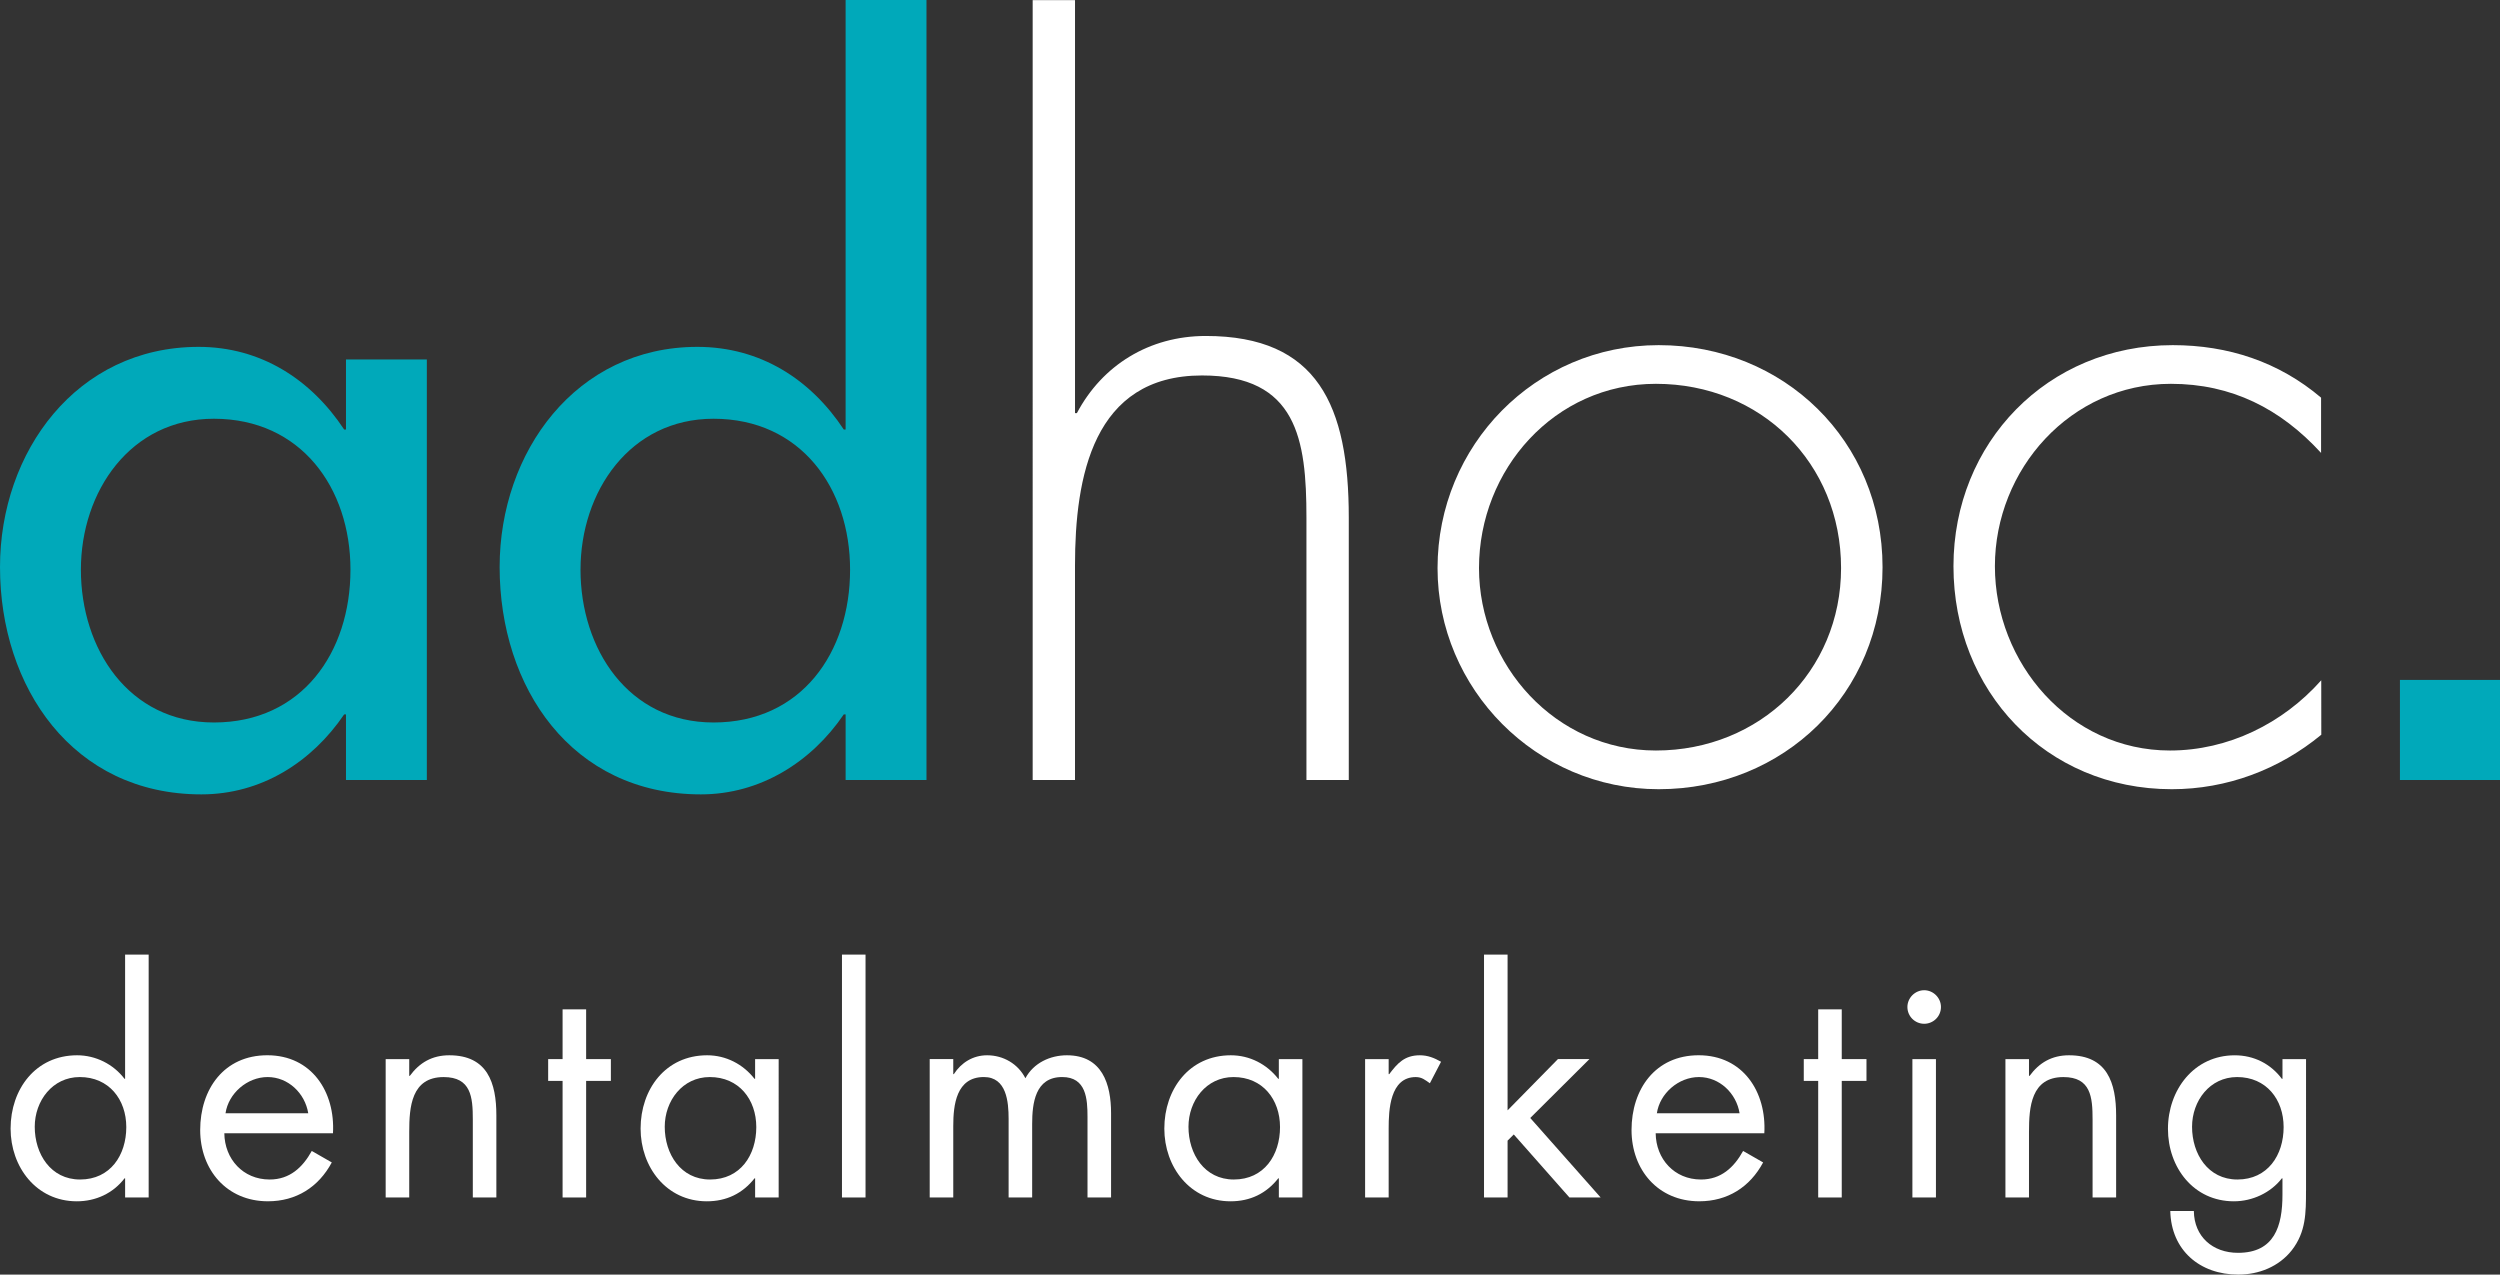 <?xml version="1.0" encoding="utf-8"?>
<!-- Generator: Adobe Illustrator 27.6.1, SVG Export Plug-In . SVG Version: 6.00 Build 0)  -->
<svg version="1.1" xmlns="http://www.w3.org/2000/svg" xmlns:xlink="http://www.w3.org/1999/xlink" x="0px" y="0px"
	 viewBox="0 0 141.107 71.942" style="enable-background:new 0 0 141.107 71.942;" xml:space="preserve">
<rect x="0" y="0" width="141.107" height="71.942" fill="#333333" stroke="none"/>
<style type="text/css">
	.st0{display:none;}
	.st1{display:inline;}
	.st2{fill:#00A9BA;}
	.st3{fill:#010202;}
	.st4{opacity:0.6;fill:#00A9BA;}
	.st5{opacity:0.3;fill:#00A9BA;}
	.st6{fill:#4A4A49;}
	.st7{fill:#DADADA;}
	.st8{fill:#EA5B0C;}
	.st9{fill:#FFFFFF;}
</style>
<g id="Ebene_4" class="st0">
</g>
<g id="Ebene_1">
	<g id="Ebene_2">
	</g>
	<g>
		<path class="st9" d="M60.677,0.006v23.311h0.106c1.434-2.709,4.089-4.354,7.275-4.354
			c6.319,0,8.071,3.93,8.071,10.248v14.815h-2.39V29.21c0-4.407-0.531-8.018-5.894-8.018
			c-6.16,0-7.169,5.734-7.169,10.726v12.107h-2.389V0.006H60.677z"/>
		<path class="st9" d="M106.256,32.013c0,7.124-5.564,12.532-12.637,12.532
			c-6.916,0-12.48-5.668-12.48-12.48c0-6.916,5.513-12.584,12.48-12.584
			C100.691,19.48,106.256,24.889,106.256,32.013z M83.479,32.064c0,5.461,4.315,10.297,9.984,10.297
			c5.876,0,10.452-4.473,10.452-10.297c0-5.928-4.524-10.4-10.452-10.4
			C87.743,21.664,83.479,26.501,83.479,32.064z"/>
		<path class="st9" d="M131.008,25.564c-2.288-2.496-5.045-3.9-8.477-3.9
			c-5.668,0-9.933,4.837-9.933,10.297s4.212,10.4,9.881,10.4c3.277,0,6.366-1.518,8.539-3.964
			c0,1.085,0.003,2.056,0.003,3.073c-2.393,1.974-5.343,3.075-8.438,3.075
			c-7.124,0-12.324-5.563-12.324-12.584c0-6.969,5.304-12.48,12.376-12.48
			c3.12,0,5.98,0.936,8.373,2.964V25.564z"/>
	</g>
	<path class="st2" d="M24.092,44.025h-4.564v-3.703h-0.102c-1.826,2.688-4.667,4.515-8.064,4.515
		C4.108,44.837,0,38.801,0,32.005c0-6.492,4.311-12.427,11.209-12.427c3.5,0,6.34,1.826,8.217,4.666
		h0.102v-3.956h4.564V44.025z M19.781,32.156c0-4.615-2.79-8.521-7.709-8.521
		c-4.717,0-7.506,4.108-7.506,8.521c0,4.464,2.688,8.623,7.506,8.623
		C17.042,40.779,19.781,36.823,19.781,32.156z"/>
	<path class="st2" d="M47.728,40.322h-0.102c-1.826,2.688-4.717,4.515-8.064,4.515
		c-7.304,0-11.361-6.036-11.361-12.832c0-6.492,4.311-12.427,11.158-12.427
		c3.55,0,6.391,1.826,8.268,4.666h0.102V0h4.564v44.025h-4.564V40.322z M47.981,32.156
		c0-4.615-2.79-8.521-7.709-8.521c-4.717,0-7.506,4.108-7.506,8.521c0,4.464,2.688,8.623,7.506,8.623
		C45.242,40.779,47.981,36.823,47.981,32.156z"/>
	<path class="st2" d="M135.459,38.376h5.648v5.65h-5.648V38.376z"/>
	<g>
		<path class="st9" d="M7.062,66.509h-0.033c-0.648,0.848-1.628,1.296-2.692,1.296
			c-2.293,0-3.739-1.944-3.739-4.104c0-2.227,1.413-4.138,3.755-4.138c1.047,0,2.044,0.499,2.675,1.329
			h0.033v-7.012h1.33v13.709H7.062V66.509z M1.961,63.6c0,1.529,0.897,2.975,2.559,2.975
			c1.711,0,2.608-1.379,2.608-2.958c0-1.562-0.98-2.825-2.625-2.825
			C2.958,60.792,1.961,62.138,1.961,63.6z"/>
		<path class="st9" d="M12.662,63.966c0.017,1.446,1.047,2.609,2.559,2.609
			c1.13,0,1.861-0.681,2.376-1.612l1.13,0.648c-0.748,1.396-2.011,2.193-3.606,2.193
			c-2.326,0-3.822-1.778-3.822-4.021c0-2.31,1.346-4.221,3.789-4.221c2.509,0,3.838,2.077,3.706,4.403
			H12.662z M17.398,62.836c-0.183-1.13-1.13-2.044-2.293-2.044c-1.146,0-2.21,0.914-2.376,2.044
			H17.398z"/>
		<path class="st9" d="M23.097,60.726h0.033c0.548-0.748,1.263-1.163,2.227-1.163
			c2.16,0,2.659,1.562,2.659,3.39v4.636h-1.329v-4.403c0-1.263-0.1-2.393-1.645-2.393
			c-1.828,0-1.944,1.695-1.944,3.091v3.706h-1.33v-7.81h1.33V60.726z"/>
		<path class="st9" d="M33.083,67.589h-1.329v-6.58h-0.814v-1.23h0.814v-2.808h1.329v2.808h1.396v1.23h-1.396
			V67.589z"/>
		<path class="st9" d="M43.951,67.589h-1.33v-1.08h-0.033c-0.681,0.864-1.595,1.296-2.692,1.296
			c-2.293,0-3.739-1.944-3.739-4.104c0-2.227,1.413-4.138,3.755-4.138c1.063,0,2.027,0.499,2.675,1.329
			h0.033v-1.113h1.33V67.589z M37.52,63.6c0,1.529,0.897,2.975,2.559,2.975
			c1.711,0,2.608-1.379,2.608-2.958c0-1.562-0.98-2.825-2.625-2.825
			C38.517,60.792,37.52,62.138,37.52,63.6z"/>
		<path class="st9" d="M48.853,67.589h-1.33V53.88h1.33V67.589z"/>
		<path class="st9" d="M53.805,60.626h0.033c0.416-0.648,1.08-1.063,1.877-1.063
			c0.914,0,1.745,0.482,2.161,1.296c0.465-0.864,1.396-1.296,2.343-1.296
			c1.994,0,2.493,1.628,2.493,3.273v4.752h-1.33v-4.537c0-1.013-0.066-2.26-1.429-2.26
			c-1.528,0-1.695,1.479-1.695,2.659v4.138h-1.329v-4.437c0-0.964-0.116-2.36-1.396-2.36
			c-1.562,0-1.728,1.579-1.728,2.758v4.038h-1.33v-7.81h1.33V60.626z"/>
		<path class="st9" d="M73.512,67.589h-1.33v-1.08h-0.033c-0.681,0.864-1.595,1.296-2.692,1.296
			c-2.293,0-3.739-1.944-3.739-4.104c0-2.227,1.413-4.138,3.755-4.138c1.063,0,2.027,0.499,2.675,1.329
			h0.033v-1.113h1.33V67.589z M67.081,63.6c0,1.529,0.897,2.975,2.559,2.975
			c1.711,0,2.608-1.379,2.608-2.958c0-1.562-0.98-2.825-2.625-2.825
			C68.078,60.792,67.081,62.138,67.081,63.6z"/>
		<path class="st9" d="M78.38,60.626h0.033c0.465-0.615,0.864-1.063,1.728-1.063
			c0.449,0,0.814,0.149,1.196,0.366l-0.631,1.213c-0.266-0.183-0.449-0.349-0.797-0.349
			c-1.462,0-1.529,1.878-1.529,2.892v3.905h-1.33v-7.81h1.33V60.626z"/>
		<path class="st9" d="M85.093,62.67l2.841-2.892h1.778l-3.34,3.324l3.972,4.486h-1.762l-3.141-3.556
			l-0.349,0.349v3.207h-1.33V53.88h1.33V62.67z"/>
		<path class="st9" d="M93.451,63.966c0.017,1.446,1.047,2.609,2.559,2.609
			c1.13,0,1.861-0.681,2.376-1.612l1.13,0.648c-0.748,1.396-2.011,2.193-3.606,2.193
			c-2.326,0-3.822-1.778-3.822-4.021c0-2.31,1.346-4.221,3.789-4.221c2.509,0,3.838,2.077,3.706,4.403
			H93.451z M98.187,62.836c-0.183-1.13-1.13-2.044-2.293-2.044c-1.146,0-2.21,0.914-2.376,2.044
			H98.187z"/>
		<path class="st9" d="M103.953,67.589h-1.329v-6.58h-0.814v-1.23h0.814v-2.808h1.329v2.808h1.396v1.23
			h-1.396V67.589z"/>
		<path class="st9" d="M109.553,56.838c0,0.532-0.432,0.947-0.947,0.947s-0.947-0.416-0.947-0.947
			c0-0.515,0.432-0.947,0.947-0.947S109.553,56.322,109.553,56.838z M109.27,67.589h-1.329v-7.81h1.329
			V67.589z"/>
		<path class="st9" d="M114.521,60.726h0.033c0.548-0.748,1.263-1.163,2.227-1.163
			c2.16,0,2.659,1.562,2.659,3.39v4.636h-1.329v-4.403c0-1.263-0.1-2.393-1.645-2.393
			c-1.828,0-1.944,1.695-1.944,3.091v3.706h-1.33v-7.81h1.33V60.726z"/>
		<path class="st9" d="M130.157,67.206c0,1.247,0,2.327-0.798,3.357c-0.731,0.93-1.861,1.379-3.024,1.379
			c-2.177,0-3.789-1.379-3.838-3.589h1.33c0.017,1.446,1.063,2.36,2.492,2.36
			c2.061,0,2.509-1.512,2.509-3.273v-0.931h-0.033c-0.631,0.814-1.662,1.296-2.708,1.296
			c-2.276,0-3.722-1.911-3.722-4.087c0-2.193,1.462-4.154,3.772-4.154c1.08,0,2.027,0.482,2.659,1.329
			h0.033v-1.113h1.33V67.206z M123.726,63.6c0,1.529,0.897,2.975,2.559,2.975
			c1.712,0,2.609-1.379,2.609-2.958c0-1.562-0.98-2.825-2.625-2.825
			C124.723,60.792,123.726,62.138,123.726,63.6z"/>
	</g>
</g>
<g id="Ebene_3">
</g>
</svg>
